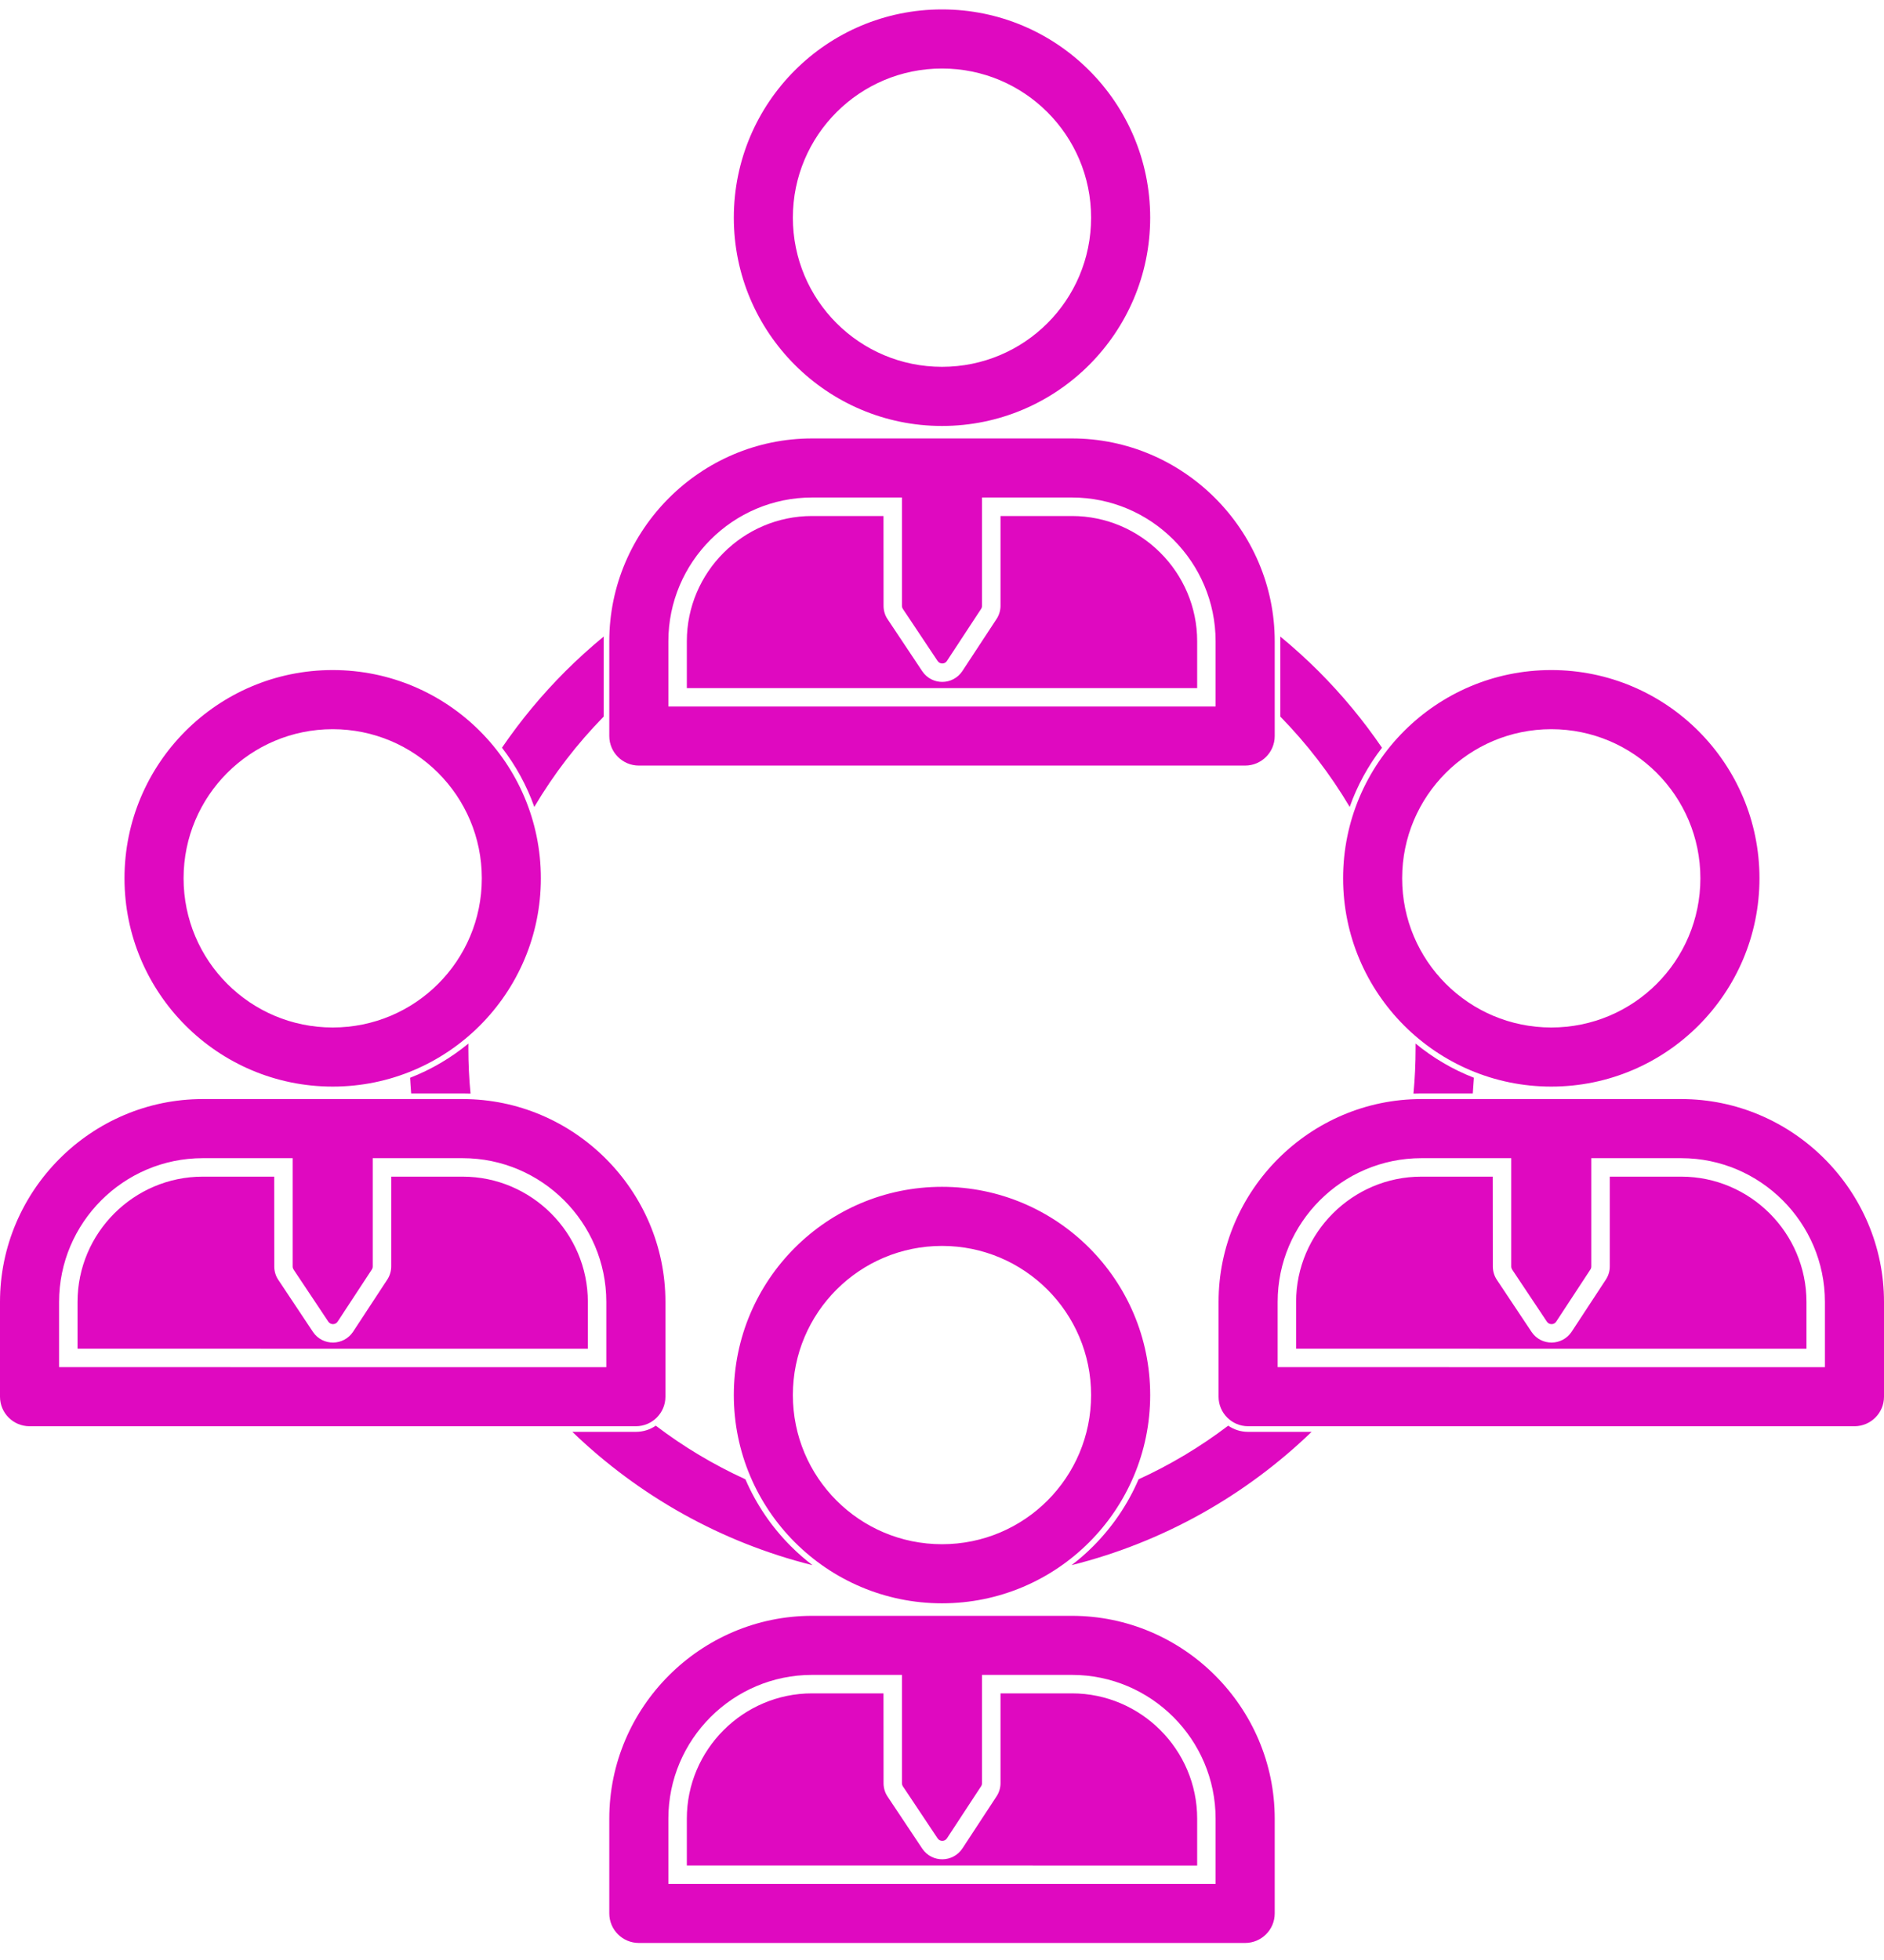 <svg width="50" height="52" viewBox="0 0 50 52" fill="none" xmlns="http://www.w3.org/2000/svg">
<path fill-rule="evenodd" clip-rule="evenodd" d="M21.552 11.632H28.448C31.405 11.632 33.83 14.057 33.83 17.013V19.528C33.83 19.96 33.478 20.311 33.045 20.311H16.954C16.522 20.311 16.17 19.96 16.17 19.527V17.013C16.17 14.056 18.595 11.632 21.552 11.632ZM21.552 42.869H28.448C31.405 42.869 33.83 45.293 33.83 48.25V50.764C33.83 51.197 33.478 51.548 33.045 51.548H16.954C16.522 51.548 16.17 51.197 16.17 50.764V48.25C16.17 45.293 18.595 42.869 21.552 42.869ZM25 31.487C28.051 31.487 30.525 33.961 30.525 37.011C30.525 40.061 28.049 42.537 25 42.537C21.952 42.537 19.475 40.06 19.475 37.011C19.475 33.961 21.948 31.487 25 31.487ZM25 33.055C22.814 33.055 21.042 34.826 21.042 37.011C21.042 39.198 22.812 40.969 25 40.969C27.188 40.969 28.957 39.2 28.957 37.011C28.957 34.826 27.185 33.055 25 33.055ZM26.062 44.436V47.31C26.062 47.343 26.051 47.374 26.032 47.399L25.131 48.773C25.073 48.862 24.941 48.861 24.883 48.773L23.962 47.392C23.946 47.367 23.937 47.338 23.937 47.31V44.436H21.552C19.451 44.436 17.738 46.15 17.738 48.25V49.981H32.261V48.25C32.261 46.15 30.549 44.436 28.448 44.436H26.062ZM26.553 44.926V47.31C26.553 47.435 26.513 47.564 26.442 47.667L25.541 49.041C25.292 49.416 24.738 49.429 24.478 49.048L23.554 47.662C23.487 47.562 23.451 47.44 23.449 47.321L23.447 44.926H21.552C19.723 44.926 18.228 46.42 18.228 48.25V49.492L31.772 49.493V48.25C31.772 46.421 30.277 44.926 28.448 44.926H26.553ZM5.381 29.159H12.278C15.235 29.159 17.66 31.584 17.66 34.54V37.056C17.66 37.488 17.308 37.839 16.875 37.839H0.784C0.351 37.839 0 37.488 0 37.056V34.54C0 31.584 2.424 29.159 5.381 29.159ZM37.722 29.159H44.619C47.575 29.159 50 31.584 50 34.54V37.056C50 37.488 49.648 37.839 49.215 37.839H33.124C32.692 37.839 32.34 37.488 32.34 37.056V34.54C32.34 31.584 34.765 29.159 37.722 29.159ZM41.17 17.777C44.221 17.777 46.695 20.252 46.695 23.302C46.695 26.352 44.22 28.828 41.17 28.828C38.122 28.828 35.645 26.351 35.645 23.302C35.645 20.252 38.119 17.777 41.17 17.777ZM41.17 19.346C38.985 19.346 37.212 21.117 37.212 23.302C37.212 25.489 38.983 27.26 41.17 27.26C43.358 27.26 45.127 25.491 45.127 23.302C45.127 21.117 43.355 19.346 41.17 19.346ZM42.232 30.727V33.601C42.232 33.634 42.221 33.665 42.202 33.69L41.301 35.063C41.243 35.153 41.111 35.152 41.053 35.064L40.132 33.683C40.116 33.657 40.107 33.629 40.107 33.601V30.727H37.722C35.621 30.727 33.908 32.44 33.908 34.54V36.271L48.432 36.272V34.54C48.432 32.441 46.719 30.727 44.619 30.727H42.232ZM42.723 31.217V33.601C42.723 33.726 42.683 33.855 42.612 33.958L41.711 35.331C41.462 35.707 40.909 35.72 40.649 35.34L39.724 33.952C39.658 33.853 39.621 33.731 39.619 33.612L39.617 31.217H37.722C35.893 31.217 34.398 32.711 34.398 34.54V35.783L47.942 35.784V34.54C47.942 32.712 46.448 31.217 44.619 31.217H42.723ZM8.829 17.777C11.881 17.777 14.354 20.252 14.354 23.302C14.354 26.352 11.879 28.828 8.829 28.828C5.782 28.828 3.304 26.351 3.304 23.302C3.304 20.252 5.778 17.777 8.829 17.777ZM8.829 19.346C6.644 19.346 4.872 21.117 4.872 23.302C4.872 25.489 6.642 27.26 8.829 27.26C11.018 27.26 12.787 25.491 12.787 23.302C12.787 21.117 11.015 19.346 8.829 19.346ZM9.892 30.727V33.601C9.892 33.634 9.881 33.665 9.862 33.69L8.961 35.063C8.902 35.153 8.771 35.152 8.713 35.064L7.792 33.683C7.776 33.657 7.767 33.629 7.767 33.601V30.727H5.381C3.281 30.727 1.568 32.44 1.568 34.54V36.271L16.091 36.272V34.54C16.091 32.441 14.379 30.727 12.278 30.727H9.892ZM10.383 31.217V33.601C10.383 33.726 10.342 33.855 10.272 33.958L9.371 35.331C9.122 35.707 8.568 35.72 8.308 35.34L7.384 33.952C7.317 33.853 7.281 33.731 7.279 33.612L7.277 31.217H5.381C3.552 31.217 2.058 32.711 2.058 34.54V35.783L15.601 35.784V34.54C15.601 32.712 14.107 31.217 12.278 31.217H10.383ZM33.977 16.887C34.332 17.179 34.672 17.487 34.997 17.811C35.617 18.432 36.18 19.11 36.677 19.838C36.314 20.307 36.022 20.837 35.82 21.408C35.303 20.536 34.684 19.732 33.979 19.012V17.013L33.977 16.887ZM39.116 28.593C39.108 28.733 39.098 28.872 39.087 29.01H37.722C37.651 29.01 37.581 29.011 37.512 29.014C37.55 28.617 37.569 28.215 37.569 27.808L37.569 27.686C38.03 28.066 38.551 28.373 39.116 28.593ZM34.809 37.988C33.059 39.676 30.873 40.916 28.438 41.525C28.641 41.371 28.832 41.203 29.011 41.024C29.518 40.516 29.93 39.915 30.217 39.247C31.064 38.86 31.861 38.382 32.596 37.824C32.746 37.928 32.928 37.988 33.124 37.988H34.809ZM21.563 41.525C19.127 40.917 16.941 39.676 15.19 37.988H16.875C17.072 37.988 17.253 37.928 17.404 37.824C18.138 38.382 18.936 38.86 19.783 39.247C20.071 39.915 20.482 40.516 20.989 41.023C21.169 41.203 21.36 41.37 21.563 41.525ZM10.912 29.01C10.901 28.872 10.891 28.733 10.884 28.594C11.449 28.374 11.97 28.066 12.431 27.687L12.43 27.808C12.43 28.215 12.449 28.618 12.488 29.014C12.418 29.011 12.348 29.01 12.278 29.01H10.912ZM13.322 19.837C13.819 19.11 14.382 18.432 15.003 17.811C15.328 17.487 15.668 17.179 16.023 16.887L16.021 17.013V19.012C15.316 19.731 14.697 20.535 14.18 21.408C13.977 20.837 13.686 20.307 13.322 19.837ZM25 0.25C28.051 0.25 30.525 2.724 30.525 5.775C30.525 8.825 28.049 11.301 25 11.301C21.952 11.301 19.475 8.823 19.475 5.775C19.475 2.724 21.948 0.25 25 0.25ZM25 1.818C22.814 1.818 21.042 3.589 21.042 5.775C21.042 7.961 22.812 9.732 25 9.732C27.188 9.732 28.957 7.963 28.957 5.775C28.957 3.589 27.185 1.818 25 1.818ZM26.062 13.199V16.073C26.062 16.107 26.051 16.137 26.032 16.163L25.131 17.535C25.073 17.626 24.941 17.624 24.883 17.536L23.962 16.155C23.946 16.13 23.937 16.101 23.937 16.073V13.199H21.552C19.451 13.199 17.738 14.913 17.738 17.013V18.744H32.261V17.013C32.261 14.913 30.549 13.199 28.448 13.199H26.062ZM26.553 13.69V16.073C26.553 16.199 26.513 16.327 26.442 16.431L25.541 17.803C25.292 18.18 24.738 18.192 24.478 17.811L23.554 16.425C23.487 16.326 23.451 16.204 23.449 16.084L23.447 13.69H21.552C19.723 13.69 18.228 15.184 18.228 17.013V18.256H31.772V17.013C31.772 15.184 30.277 13.69 28.448 13.69H26.553Z" fill="#DF09C0"/>
</svg>
